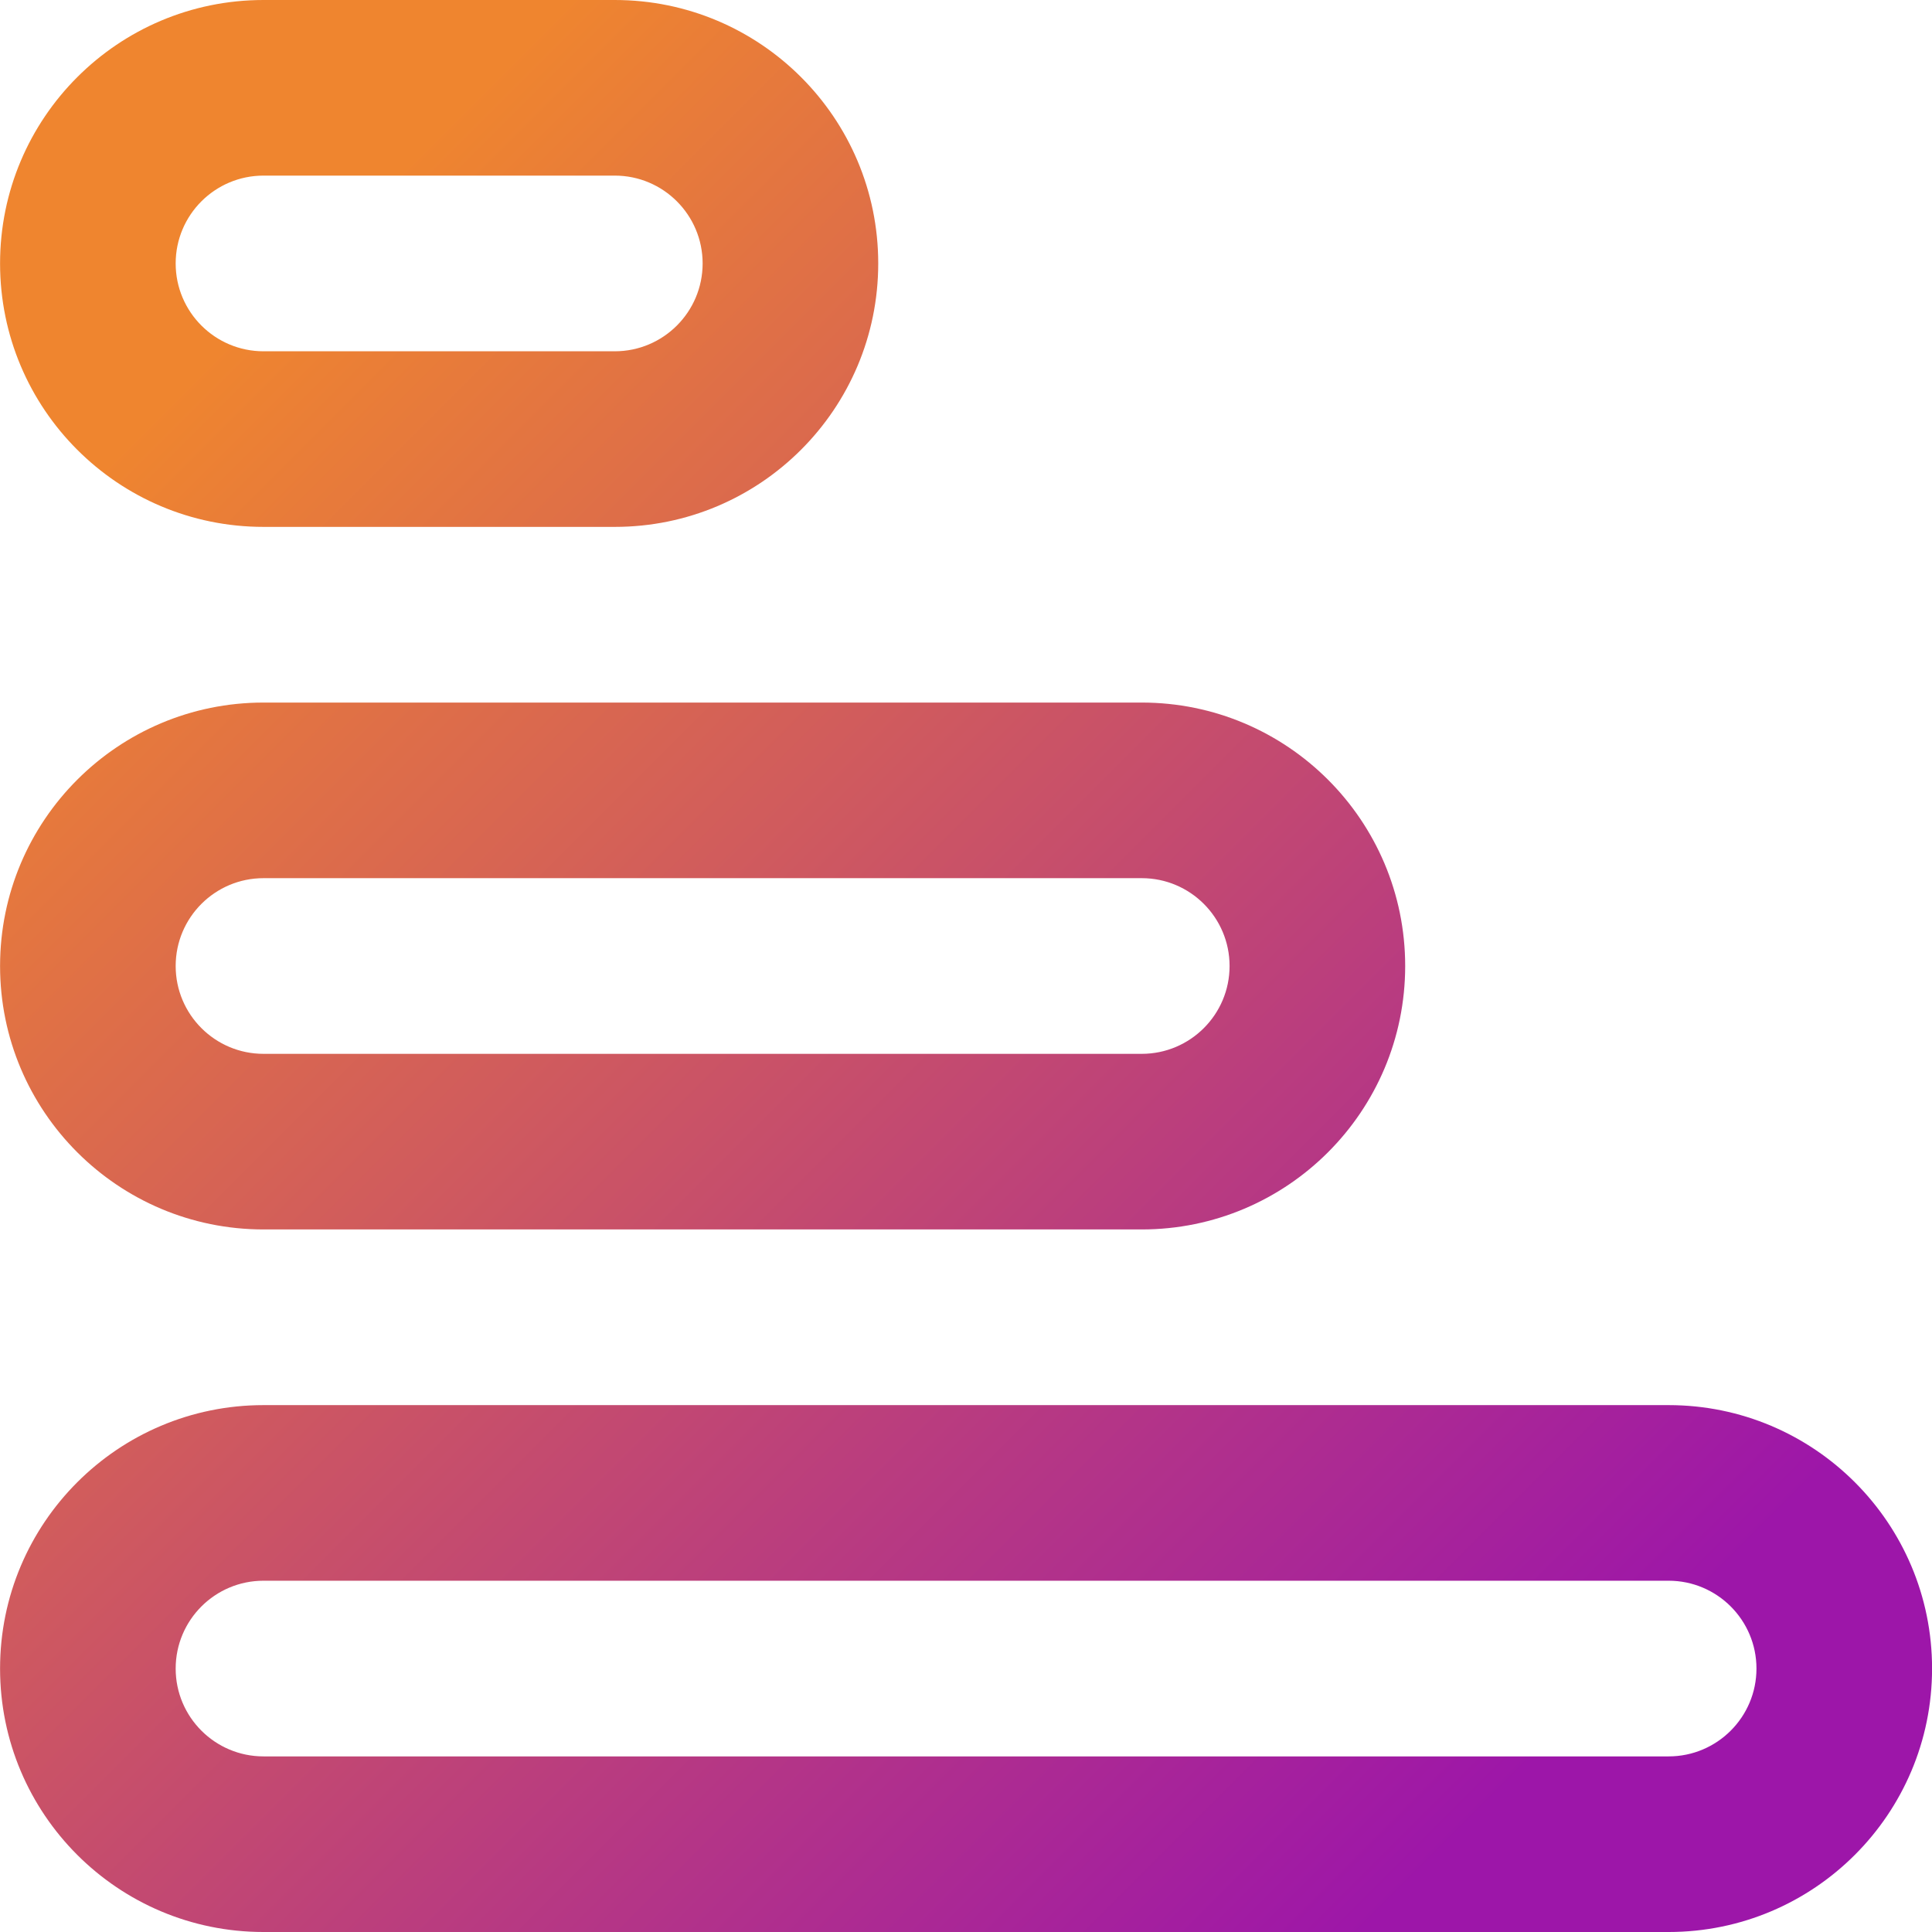 <?xml version="1.0" encoding="UTF-8"?>
<!DOCTYPE svg PUBLIC "-//W3C//DTD SVG 1.1//EN" "http://www.w3.org/Graphics/SVG/1.1/DTD/svg11.dtd">
<!-- Creator: CorelDRAW 2017 -->
<svg xmlns="http://www.w3.org/2000/svg" xml:space="preserve" width="10mm" height="10mm" version="1.1" style="shape-rendering:geometricPrecision; text-rendering:geometricPrecision; image-rendering:optimizeQuality; fill-rule:evenodd; clip-rule:evenodd"
viewBox="0 0 291.66 291.66"
 xmlns:xlink="http://www.w3.org/1999/xlink">
 <defs>
  <style type="text/css">
   <![CDATA[
    .fil0 {fill:url(#id0)}
   ]]>
  </style>
  <linearGradient id="id0" gradientUnits="userSpaceOnUse" x1="42.71" y1="42.71" x2="248.95" y2="248.95">
   <stop offset="0" style="stop-opacity:1; stop-color:#EF852F"/>
   <stop offset="1" style="stop-opacity:1; stop-color:#9D16A9"/>
  </linearGradient>
 </defs>
 <g id="Layer_x0020_1">
  <path class="fil0" d="M132.58 39.77c0,-21.97 -17.81,-39.77 -39.77,-39.77l-53.03 0c-21.96,0 -39.77,17.81 -39.77,39.77 0,21.97 17.81,39.77 39.77,39.77l53.03 0c21.97,0 39.77,-17.81 39.77,-39.77zm159.09 212.12c0,-21.96 -17.81,-39.77 -39.77,-39.77l-212.12 0c-21.96,0 -39.77,17.81 -39.77,39.77 0,21.97 17.81,39.77 39.77,39.77l212.12 0c21.96,0 39.77,-17.81 39.77,-39.77zm-251.89 13.26c-7.32,0 -13.26,-5.94 -13.26,-13.26 0,-7.32 5.94,-13.26 13.26,-13.26l212.12 0c7.32,0 13.26,5.94 13.26,13.26 0,7.32 -5.94,13.26 -13.26,13.26l-212.12 0zm172.35 -119.32c0,-21.97 -17.81,-39.77 -39.77,-39.77l-132.58 0c-21.96,0 -39.77,17.81 -39.77,39.77 0,21.96 17.81,39.77 39.77,39.77l132.58 0c21.96,0 39.77,-17.81 39.77,-39.77zm-172.35 13.26c-7.32,0 -13.26,-5.94 -13.26,-13.26 0,-7.32 5.94,-13.26 13.26,-13.26l132.58 0c7.32,0 13.26,5.94 13.26,13.26 0,7.32 -5.94,13.26 -13.26,13.26l-132.58 0zm0 -106.06c-7.32,0 -13.26,-5.94 -13.26,-13.26 0,-7.32 5.94,-13.26 13.26,-13.26l53.03 0c7.32,0 13.26,5.94 13.26,13.26 0,7.32 -5.94,13.26 -13.26,13.26l-53.03 0z"/>
 </g>
</svg>
